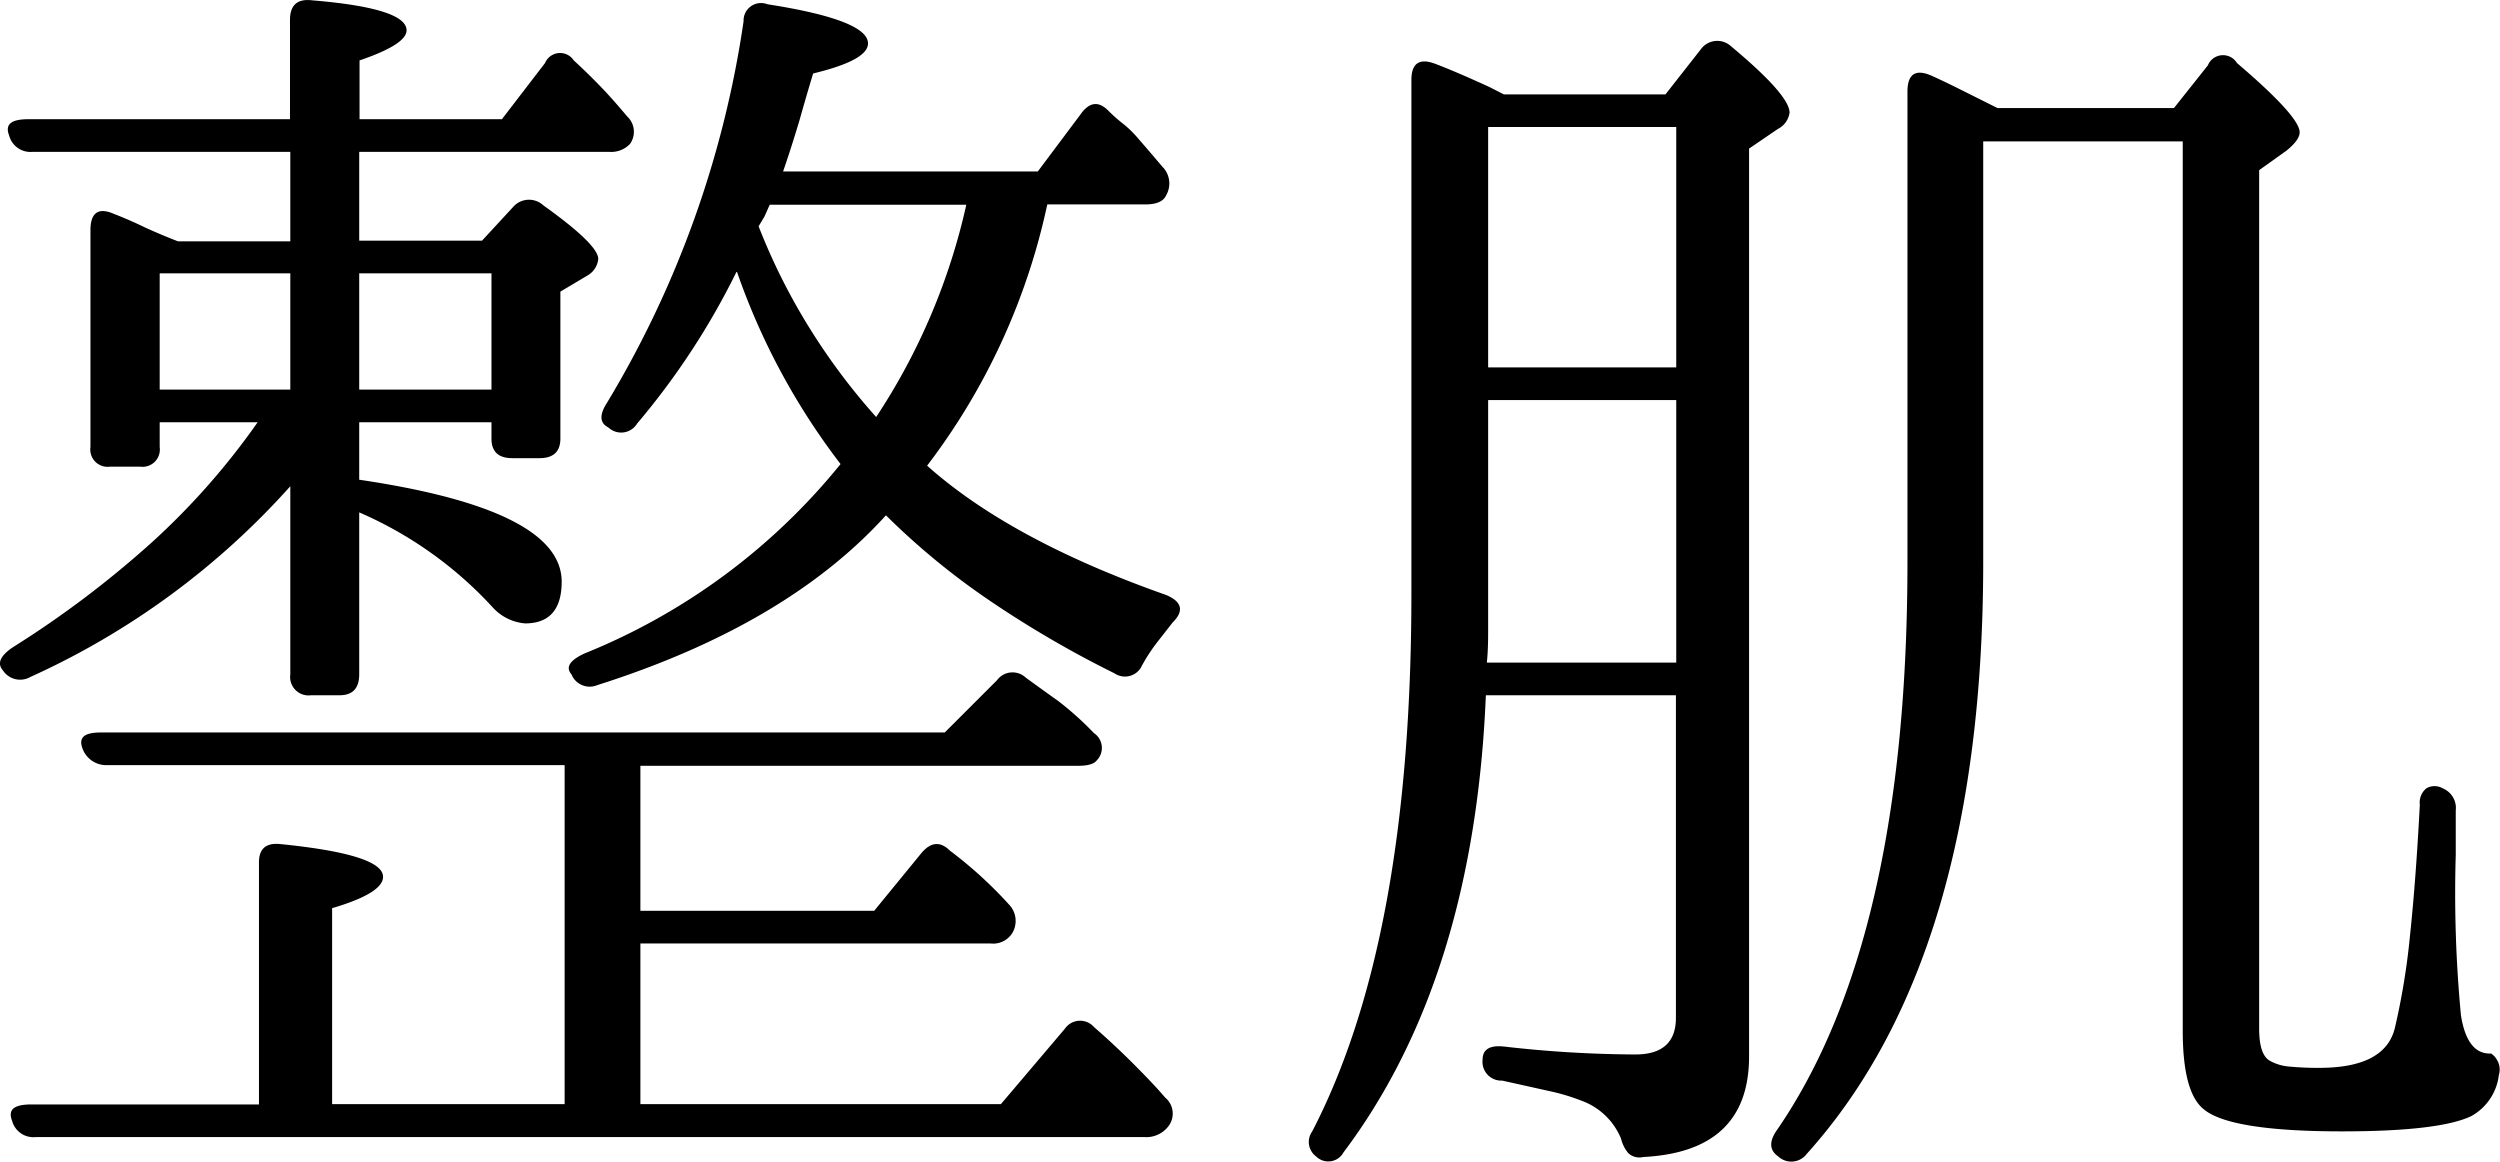 <svg xmlns="http://www.w3.org/2000/svg" viewBox="0 0 153.11 71.14">
            <path d="M30.1,25.86H22v3.52q12.39,1.83,12.4,6.24c0,1.7-.75,2.56-2.24,2.56a3,3,0,0,1-2-1A24.08,24.08,0,0,0,22,31.38V41.3c0,.85-.4,1.28-1.2,1.28H19.06a1.13,1.13,0,0,1-1.28-1.28V29.78A47.75,47.75,0,0,1,1.86,41.46a1.26,1.26,0,0,1-1.68-.4c-.38-.43-.16-.91.64-1.44a61.62,61.62,0,0,0,8.52-6.44,44.13,44.13,0,0,0,6.44-7.32h-6v1.52a1.06,1.06,0,0,1-1.2,1.2H6.74a1.06,1.06,0,0,1-1.2-1.2V14.1c0-1.07.48-1.42,1.44-1q1,.39,1.92.84c.64.29,1.3.57,2,.84h6.88V9.3H2a1.35,1.35,0,0,1-1.44-1c-.27-.7.13-1,1.2-1h16V1.22c0-.91.45-1.31,1.36-1.2Q24.9.5,24.9,1.86c0,.58-1,1.2-2.88,1.84V7.3h8.72l2.64-3.44a1,1,0,0,1,1.76-.16c.58.53,1.14,1.08,1.68,1.64s1.06,1.16,1.6,1.8a1.28,1.28,0,0,1,.16,1.68,1.59,1.59,0,0,1-1.28.48H22v5.44h7.52l1.92-2.08a1.29,1.29,0,0,1,1.84-.08q3.36,2.4,3.36,3.28a1.31,1.31,0,0,1-.64,1l-1.68,1v9c0,.8-.43,1.2-1.28,1.2H31.38c-.86,0-1.28-.4-1.28-1.2Zm4.48,21H6.5a1.54,1.54,0,0,1-1.44-1c-.27-.7.1-1,1.12-1H57.86l3.2-3.2a1.18,1.18,0,0,1,1.76-.16c.58.42,1.24.9,2,1.44A19.45,19.45,0,0,1,67,44.9a1.09,1.09,0,0,1,.16,1.68c-.16.21-.54.32-1.12.32H39.22v8.88H53.54l2.88-3.52c.58-.7,1.17-.75,1.76-.16a25.78,25.78,0,0,1,3.6,3.28A1.45,1.45,0,0,1,62,57.14a1.39,1.39,0,0,1-1.36.64H39.22v9.84H61.3L65.22,63A1.13,1.13,0,0,1,67,62.9c.85.74,1.64,1.48,2.36,2.2s1.4,1.42,2,2.12A1.27,1.27,0,0,1,71.54,69a1.7,1.7,0,0,1-1.44.64H2.18a1.35,1.35,0,0,1-1.44-1c-.27-.7.13-1,1.2-1H15.86V52.82c0-.86.45-1.23,1.36-1.12q6.24.63,6.24,2,0,1-3.12,1.92v12H34.58ZM17.78,16.74h-8v7.12h8ZM30.1,23.86V16.74H22v7.12Zm15-7.2a45.25,45.25,0,0,1-6.08,9.28,1.14,1.14,0,0,1-1.76.24c-.54-.27-.56-.78-.08-1.52A62.8,62.8,0,0,0,45.54,1.3,1.07,1.07,0,0,1,47,.26c4.1.64,6.16,1.44,6.16,2.4,0,.69-1.12,1.3-3.36,1.84q-.41,1.35-.84,2.88c-.3,1-.63,2.05-1,3.12h15.6L66.18,7q.79-1.12,1.68-.24a9.67,9.67,0,0,0,1,.88,7.06,7.06,0,0,1,.88.88q.55.63,1.44,1.68a1.45,1.45,0,0,1,.24,1.76c-.16.37-.59.56-1.28.56h-6a40.24,40.24,0,0,1-7.36,16q5.11,4.56,14.64,7.92c1,.42,1.09,1,.4,1.68l-1,1.28a10.56,10.56,0,0,0-.88,1.36,1.14,1.14,0,0,1-1.68.48,64.68,64.68,0,0,1-7.8-4.56,44.35,44.35,0,0,1-6.2-5.12q-6.09,6.72-17.68,10.4A1.2,1.2,0,0,1,35,41.3c-.38-.43-.11-.86.8-1.28a38.86,38.86,0,0,0,15.68-11.6A41.82,41.82,0,0,1,45.14,16.66Zm1.36-2.8a37.82,37.82,0,0,0,3.2,6.36,38.91,38.91,0,0,0,4,5.32,38.82,38.82,0,0,0,5.52-13H47.14l-.32.72Z" />
            <path d="M92.1,5.78H102L104.18,3A1.24,1.24,0,0,1,106,2.82q3.6,3,3.6,4.08a1.32,1.32,0,0,1-.72,1l-1.76,1.2v55.6q0,5.83-6.48,6.16a1,1,0,0,1-.92-.24,2.2,2.2,0,0,1-.44-.88,4.13,4.13,0,0,0-2.4-2.32,12.76,12.76,0,0,0-2-.6L92,66.18a1.15,1.15,0,0,1-1.2-1.28c0-.64.45-.91,1.36-.8a72.69,72.69,0,0,0,8,.48c1.65,0,2.48-.75,2.48-2.24V42.58H91q-.72,17.36-8.72,28a1.06,1.06,0,0,1-1.68.24,1.1,1.1,0,0,1-.24-1.52q6.07-11.69,6.08-32.88V4.9q0-1.53,1.44-1,1.27.48,3.36,1.44Zm10.56,34.8V24.5H91.14V38.42c0,.69,0,1.41-.08,2.16ZM91.14,7.78V22.5h11.52V7.78Zm30.32.88V34.42q0,24.24-10.8,36.24a1.18,1.18,0,0,1-1.76.16c-.54-.38-.56-.91-.08-1.6q8-11.61,8-34.8V5.62q0-1.61,1.44-1c.58.26,1.2.56,1.84.88l2.24,1.12h10.8L135.22,4A1,1,0,0,1,137,3.86c2.56,2.18,3.84,3.6,3.84,4.24,0,.32-.27.69-.8,1.12l-1.68,1.2V63c0,1.12.24,1.78.72,2a2.88,2.88,0,0,0,1.12.32,18.13,18.13,0,0,0,1.84.08c2.72,0,4.26-.83,4.64-2.48a43.08,43.08,0,0,0,.92-5.64q.36-3.4.6-8a1.12,1.12,0,0,1,.4-1,1,1,0,0,1,1,0,1.3,1.3,0,0,1,.8,1.36v2.72a78.93,78.93,0,0,0,.32,9.84c.26,1.6.88,2.37,1.84,2.32a1,1,0,0,1,.32.32,1.15,1.15,0,0,1,.16,1,3.32,3.32,0,0,1-1.68,2.51c-1.28.62-3.92.94-7.92.94-4.59,0-7.42-.46-8.48-1.36-.86-.69-1.28-2.29-1.28-4.8V8.66Z" />
</svg>
